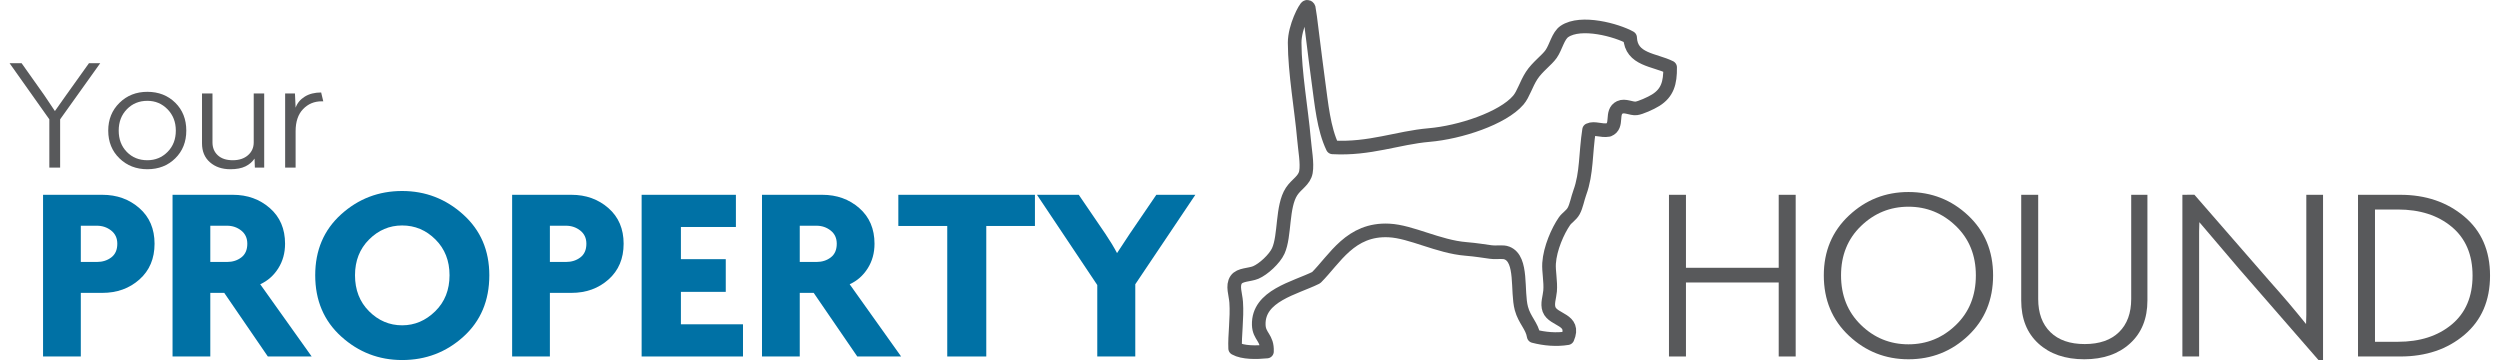 <svg xmlns="http://www.w3.org/2000/svg" xmlns:xlink="http://www.w3.org/1999/xlink" xmlns:serif="http://www.serif.com/" width="360" height="52" viewBox="0 0 2274 331" xml:space="preserve" style="fill-rule:evenodd;clip-rule:evenodd;stroke-linecap:round;stroke-linejoin:round;stroke-miterlimit:2;"><path d="M80.037,206.896l-14.734,-0l0,33.216l14.734,-0c5.147,-0 9.55,-1.391 13.216,-4.182c3.666,-2.784 5.5,-6.965 5.5,-12.54c0,-5.11 -1.872,-9.138 -5.615,-12.078c-3.744,-2.941 -8.107,-4.416 -13.101,-4.416Zm5.01,61.559l-19.744,0l0,58.303l-34.612,0l-0,-148.2l54.356,0c13.319,0 24.622,4.063 33.916,12.194c9.29,8.131 13.937,19.01 13.937,32.638c-0,13.628 -4.609,24.543 -13.822,32.75c-9.216,8.212 -20.559,12.315 -34.031,12.315Z" style="fill:#0071a5;fill-rule:nonzero;"></path><path d="M199.331,206.896l-15.331,-0l0,33.216l15.331,-0c5.11,-0 9.485,-1.391 13.125,-4.182c3.638,-2.784 5.46,-6.965 5.46,-12.54c-0,-5.11 -1.86,-9.138 -5.575,-12.078c-3.716,-2.941 -8.053,-4.416 -13.01,-4.416Zm37.4,119.862l-39.953,-58.303l-12.778,0l0,58.303l-34.609,0l-0,-148.2l55.284,0c13.316,0 24.622,4.063 33.916,12.194c9.29,8.131 13.937,19.01 13.937,32.638c0,8.515 -2.091,16.065 -6.275,22.647c-4.181,6.584 -9.678,11.421 -16.49,14.518l47.153,66.203l-40.185,0Z" style="fill:#0071a5;fill-rule:nonzero;"></path><path d="M359.844,206.665c-11.613,-0 -21.719,4.284 -30.313,12.859c-8.597,8.572 -12.894,19.503 -12.894,32.784c0,13.441 4.297,24.447 12.894,33.019c8.594,8.572 18.7,12.86 30.313,12.86c11.459,-0 21.562,-4.288 30.315,-12.86c8.747,-8.572 13.122,-19.578 13.122,-33.019c0,-13.281 -4.297,-24.212 -12.89,-32.784c-8.594,-8.575 -18.778,-12.859 -30.547,-12.859Zm-0,123.347c-21.369,-0 -39.994,-7.191 -55.869,-21.572c-15.875,-14.382 -23.809,-33.091 -23.809,-56.132c-0,-22.884 7.9,-41.478 23.693,-55.781c15.8,-14.303 34.46,-21.456 55.985,-21.456c21.372,-0 40.031,7.191 55.981,21.572c15.95,14.381 23.928,32.937 23.928,55.665c0,23.197 -7.9,41.95 -23.694,56.25c-15.797,14.3 -34.537,21.454 -56.215,21.454Z" style="fill:#0071a5;fill-rule:nonzero;"></path><path d="M510.003,206.896l-14.737,-0l-0,33.216l14.737,-0c5.147,-0 9.547,-1.391 13.216,-4.182c3.665,-2.784 5.497,-6.965 5.497,-12.54c-0,-5.11 -1.872,-9.138 -5.613,-12.078c-3.744,-2.941 -8.109,-4.416 -13.1,-4.416Zm5.01,61.559l-19.747,0l-0,58.303l-34.61,0l0,-148.2l54.357,0c13.315,0 24.621,4.063 33.912,12.194c9.291,8.131 13.937,19.01 13.937,32.638c0,13.628 -4.609,24.543 -13.821,32.75c-9.213,8.212 -20.557,12.315 -34.028,12.315Z" style="fill:#0071a5;fill-rule:nonzero;"></path><path d="M579.353,326.758l0,-148.2l86.413,0l-0,29.5l-50.407,0l0,29.5l41.116,0l0,29.966l-41.116,0l0,29.734l56.91,0l-0,29.5l-92.916,0Z" style="fill:#0071a5;fill-rule:nonzero;"></path><path d="M739.631,206.896l-15.331,-0l0,33.216l15.331,-0c5.11,-0 9.485,-1.391 13.125,-4.182c3.638,-2.784 5.46,-6.965 5.46,-12.54c-0,-5.11 -1.86,-9.138 -5.575,-12.078c-3.716,-2.941 -8.053,-4.416 -13.01,-4.416Zm37.4,119.862l-39.953,-58.303l-12.778,0l0,58.303l-34.609,0l-0,-148.2l55.284,0c13.316,0 24.622,4.063 33.916,12.194c9.29,8.131 13.937,19.01 13.937,32.638c0,8.515 -2.091,16.065 -6.275,22.647c-4.181,6.584 -9.678,11.421 -16.491,14.518l47.154,66.203l-40.185,0Z" style="fill:#0071a5;fill-rule:nonzero;"></path><path d="M895.266,207.127l-0,119.631l-35.772,0l-0,-119.631l-44.835,0l0,-28.569l125.207,0l-0,28.569l-44.6,0Z" style="fill:#0071a5;fill-rule:nonzero;"></path><path d="M1031.85,260.555l-0,66.203l-34.841,0l0,-65.506l-55.284,-82.694l38.325,0l24.391,35.772c4.181,6.194 7.74,12.078 10.687,17.653l11.616,-17.653l24.387,-35.772l35.775,0l-55.056,81.997Z" style="fill:#0071a5;fill-rule:nonzero;"></path><path d="M1621.62,326.758l-0,-67.828l-85.019,0l-0,67.828l-15.566,0l0,-148.2l15.566,0l-0,66.897l85.019,0l-0,-66.897l15.559,0l-0,148.2l-15.559,0Z" style="fill:#58595b;fill-rule:nonzero;"></path><path d="M1740.55,189.474c-16.725,0 -31.21,5.888 -43.441,17.653c-12.234,11.772 -18.35,26.869 -18.35,45.3c0,18.428 6.075,33.563 18.235,45.41c12.156,11.846 26.672,17.768 43.556,17.768c16.722,0 31.203,-5.881 43.437,-17.653c12.232,-11.762 18.35,-26.944 18.35,-45.525c0,-18.431 -6.118,-33.528 -18.35,-45.3c-12.234,-11.765 -26.715,-17.653 -43.437,-17.653Zm-0,139.838c-21.066,-0 -39.26,-7.2 -54.588,-21.604c-15.331,-14.4 -23,-32.828 -23,-55.281c0,-22.147 7.669,-40.422 23,-54.822c15.328,-14.403 33.522,-21.603 54.588,-21.603c21.215,0 39.45,7.166 54.703,21.488c15.25,14.325 22.881,32.634 22.881,54.937c0,22.453 -7.631,40.881 -22.881,55.281c-15.253,14.404 -33.488,21.604 -54.703,21.604Z" style="fill:#58595b;fill-rule:nonzero;"></path><path d="M1901.75,329.312c-17.503,-0 -31.515,-4.797 -42.047,-14.404c-10.531,-9.596 -15.793,-22.759 -15.793,-39.487l-0,-96.863l15.562,0l-0,95.469c-0,13.01 3.725,23.153 11.178,30.431c7.456,7.282 17.941,10.916 31.447,10.916c13.509,0 23.991,-3.634 31.444,-10.916c7.453,-7.278 11.184,-17.421 11.184,-30.431l0,-95.469l14.863,0l-0,96.863c-0,16.575 -5.303,29.697 -15.91,39.372c-10.609,9.681 -24.587,14.519 -41.928,14.519Z" style="fill:#58595b;fill-rule:nonzero;"></path><path d="M2116.38,330.012l-72.85,-83.697l-36.328,-42.669c-0.153,2.637 -0.228,5.5 -0.228,8.597l0,114.515l-15.331,0l-0,-148.2l11.006,-0.078l68.635,78.853c7.284,8.2 13.29,15.091 18.018,20.657c4.728,5.575 9.963,11.918 15.7,19.034c0.15,-2.628 0.232,-5.419 0.232,-8.359l-0,-110.107l15.331,0l-0,151.454l-4.185,-0Z" style="fill:#58595b;fill-rule:nonzero;"></path><path d="M2189.09,192.03l-20.907,0l0,121.253l20.907,0c20.287,0 36.778,-5.3 49.478,-15.909c12.697,-10.606 19.05,-25.512 19.05,-44.716c-0,-19.2 -6.353,-34.109 -19.05,-44.718c-12.7,-10.603 -29.191,-15.91 -49.478,-15.91Zm2.325,134.728l-38.794,0l-0,-148.2l38.794,0c23.228,0 42.74,6.619 58.534,19.86c15.797,13.24 23.694,31.322 23.694,54.24c-0,22.919 -7.822,40.997 -23.46,54.238c-15.643,13.241 -35.234,19.862 -58.768,19.862Z" style="fill:#58595b;fill-rule:nonzero;"></path><path d="M46.35,109.368l-0,44.25l-9.9,-0l-0,-44.25l-36.45,-51.45l11.05,0.031l20.716,29.241l9.79,14.6l10.332,-14.628l20.878,-29.232l10.331,-0.012l-36.747,51.45Z" style="fill:#58595b;fill-rule:nonzero;"></path><path d="M126.297,92.418c-7.5,-0 -13.753,2.562 -18.75,7.69c-5.003,5.129 -7.5,11.666 -7.5,19.61c-0,7.944 2.475,14.456 7.425,19.531c4.95,5.081 11.222,7.619 18.825,7.619c7.297,-0 13.472,-2.538 18.522,-7.619c5.05,-5.075 7.578,-11.587 7.578,-19.531c-0,-7.844 -2.528,-14.353 -7.578,-19.531c-5.05,-5.182 -11.225,-7.769 -18.522,-7.769Zm-0,62.7c-10.203,-0 -18.728,-3.325 -25.578,-9.975c-6.85,-6.65 -10.275,-15.125 -10.275,-25.425c-0,-10.2 3.425,-18.678 10.275,-25.425c6.85,-6.75 15.375,-10.125 25.578,-10.125c10.297,-0 18.825,3.325 25.575,9.972c6.747,6.653 10.122,15.178 10.122,25.578c-0,10.3 -3.375,18.775 -10.122,25.425c-6.75,6.65 -15.278,9.975 -25.575,9.975Z" style="fill:#58595b;fill-rule:nonzero;"></path><path d="M224.847,153.618l-0.3,-8.25c-2.003,3 -4.778,5.375 -8.325,7.125c-3.55,1.747 -8.175,2.625 -13.875,2.625c-7.603,-0 -13.825,-2.125 -18.675,-6.375c-4.853,-4.25 -7.275,-10.025 -7.275,-17.325l-0,-45.75l9.6,-0l-0,44.85c-0,4.9 1.637,8.85 4.909,11.85c3.275,3 7.838,4.5 13.694,4.5c5.753,-0 10.391,-1.525 13.913,-4.575c3.521,-3.05 5.284,-6.975 5.284,-11.775l-0,-44.85l9.6,-0l-0,67.95l-8.55,-0Z" style="fill:#58595b;fill-rule:nonzero;"></path><path d="M286.053,92.868c-6.759,-0 -12.428,2.375 -17,7.125c-4.575,4.75 -6.859,11.525 -6.859,20.325l-0,33.3l-9.6,-0l-0,-67.95l9,-0l0.6,13.05c1.49,-4.2 4.275,-7.578 8.35,-10.125c4.075,-2.55 9.094,-3.828 15.062,-3.828l1.938,8.103l-1.491,-0Z" style="fill:#58595b;fill-rule:nonzero;"></path><path d="M1189.23,6.252c1.516,-0.056 1.55,1.01 1.872,1.881c0.328,0.869 5.475,43.929 8.466,65.819c2.956,21.603 4.897,43.841 13.159,61.125c34.107,1.885 59.547,-8.803 88.397,-11.287c28.347,-2.422 67.55,-15.335 81.806,-31.975c4.713,-5.491 7.069,-14.585 12.232,-22.563c5.14,-7.953 13.934,-14.115 17.865,-19.744c4.497,-6.465 6.322,-16.703 12.225,-20.687c15.175,-10.269 48.091,-1.091 60.175,5.634c0.835,20.488 22.466,20.182 36.669,27.275c0.191,14.391 -2.512,23.382 -13.153,30.085c-4.547,2.868 -14.231,7.131 -17.869,7.528c-4.603,0.506 -10.403,-3.191 -15.053,-0.935c-8.844,4.263 -1.05,16.947 -10.338,20.672c-6.793,1.244 -13.037,-2.3 -17.859,0c-3.334,21.41 -2.04,39.75 -8.472,57.372c-2.028,5.535 -3.162,12.394 -5.64,16.916c-2.16,3.956 -6.275,6.24 -8.46,9.419c-6.109,8.862 -13.197,24.762 -14.112,38.55c-0.475,7.068 1.65,16.881 0.94,25.378c-0.475,5.737 -2.903,11.659 -0.94,16.931c3.834,10.259 24.55,8.716 16.925,26.331c-10.088,1.672 -21.141,0.706 -31.022,-1.881c-1.522,-9.344 -8.4,-14.634 -11.288,-25.384c-4.253,-15.825 1.363,-45.038 -13.165,-50.775c-4.044,-1.594 -8.885,-0.154 -15.044,-0.954c-6.263,-0.809 -12.953,-2.037 -22.572,-2.818c-25.25,-2.025 -50.156,-15.903 -70.519,-16.916c-35.425,-1.781 -49.506,26.009 -66.765,43.247c-19.619,9.716 -53.438,16.484 -52.657,43.262c0.313,10.85 8.107,11.579 7.519,24.441c-9.55,0.947 -21.959,1.197 -29.15,-2.825c-0.572,-11.528 1.947,-27.597 0.941,-42.306c-0.513,-7.556 -3.797,-15.091 -0,-20.688c3.309,-4.875 12.309,-4.265 17.872,-6.597c7.165,-3.003 17.368,-12.481 20.684,-19.731c6.384,-14.003 3.185,-40.797 12.225,-54.534c4.56,-6.95 11.744,-9.969 13.166,-17.869c1.415,-7.912 -0.96,-20.225 -1.888,-31.037c-2.165,-25.288 -8.409,-60.219 -8.459,-87.45c-0.022,-14.6 9.772,-32.854 11.287,-32.91Z" style="fill:none;stroke:#58595b;stroke-width:12.5px;"></path></svg>